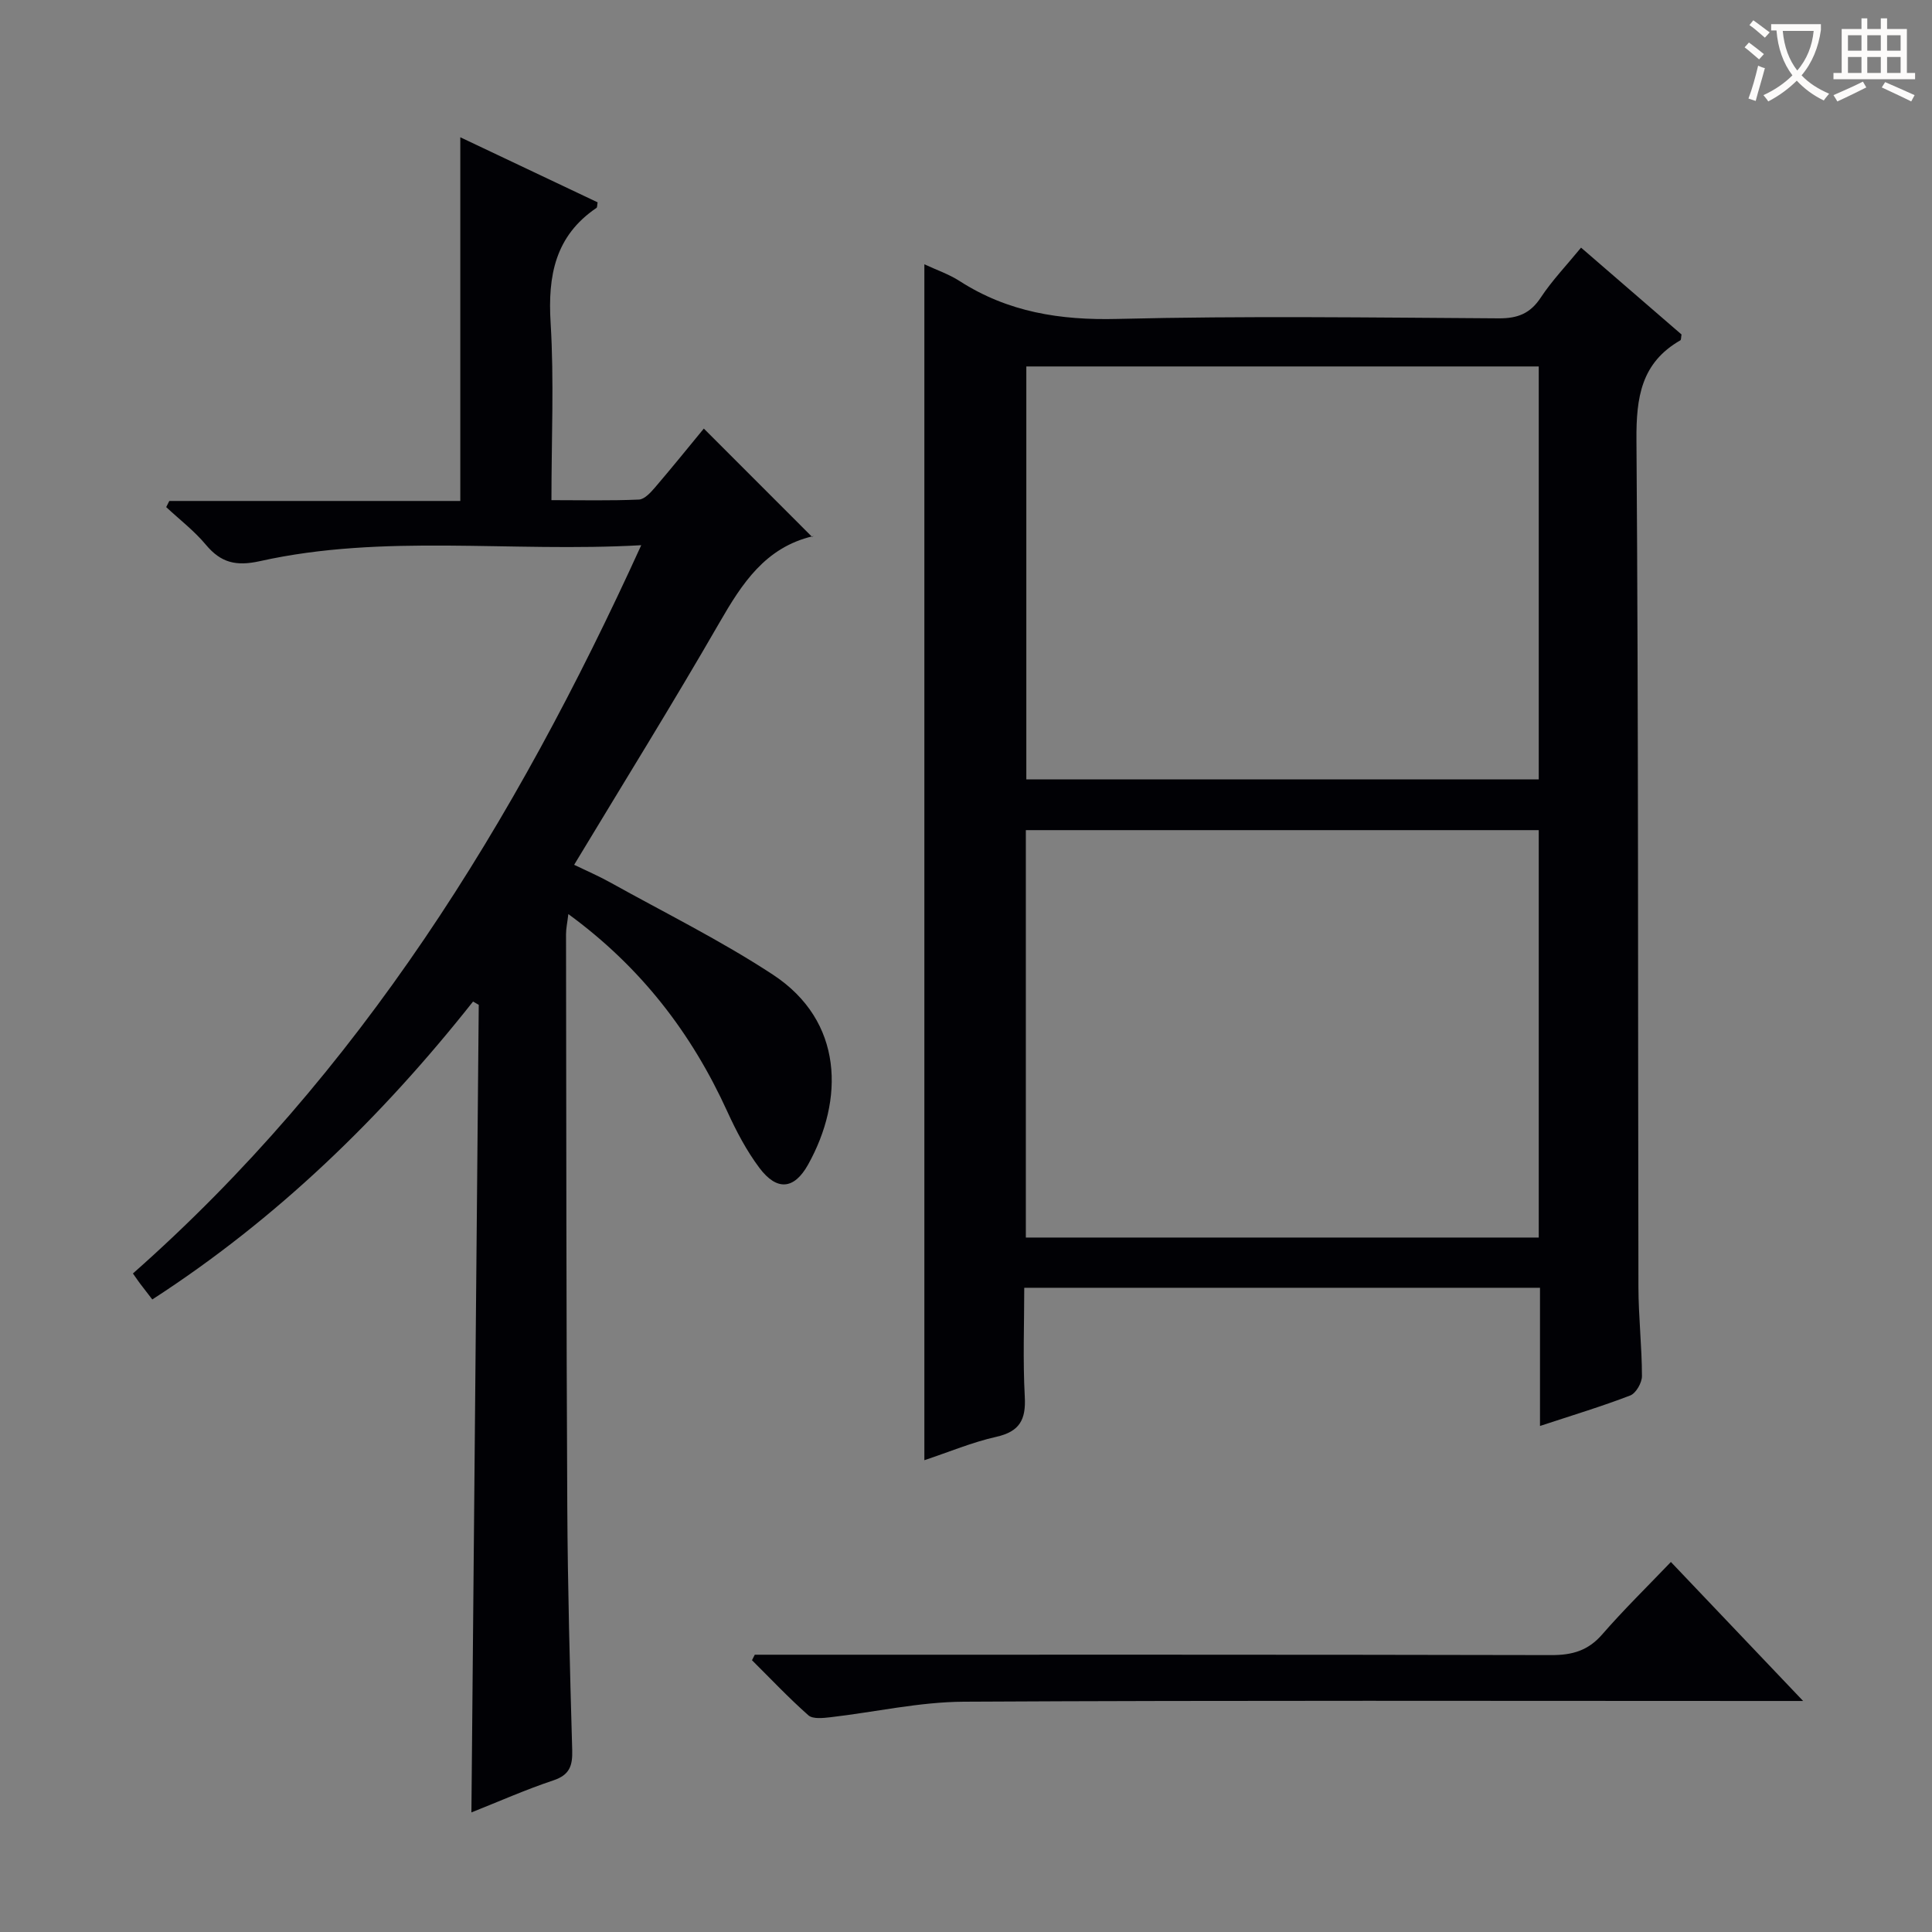 <svg enable-background="new 0 0 400 400" viewBox="0 0 400 400" xmlns="http://www.w3.org/2000/svg"><rect x="0" y="0" width="400" height="400" fill="#808080" stroke="none"/><g fill="#010105"><path d="m318.84 295.23c0-9.89 0-19.03 0-28.61-35.51 0-70.72 0-106.78 0 0 7.41-.3 15.01.11 22.57.26 4.74-1.06 7.2-5.9 8.29-4.97 1.11-9.75 3.13-14.89 4.84 0-82.6 0-164.74 0-247.6 2.46 1.15 5.06 2.03 7.3 3.47 10 6.43 20.8 8.14 32.66 7.84 26.31-.65 52.64-.28 78.96-.12 3.89.02 6.5-.97 8.69-4.29 2.36-3.57 5.37-6.71 8.35-10.35 7.14 6.17 14.02 12.12 20.8 17.98-.11.6-.06 1.1-.24 1.21-8.11 4.65-9.15 11.81-9.09 20.6.43 58.47.29 116.95.41 175.43.01 6.14.72 12.28.73 18.42 0 1.38-1.24 3.55-2.43 4.01-5.88 2.26-11.92 4.08-18.68 6.31zm-.26-219.36c-35.58 0-70.92 0-106.09 0v85.5h106.09c0-28.72 0-57 0-85.5zm0 96c-35.58 0-70.92 0-106.19 0v84.35h106.19c0-28.28 0-56.21 0-84.35z"/><path d="m132.76 112.88c-27.22 1.53-53.29-2.42-78.95 3.3-4.92 1.09-8.06.35-11.19-3.4-2.4-2.88-5.45-5.21-8.21-7.79.21-.42.42-.85.64-1.27h60.25c0-25.3 0-49.95 0-75.3 9.69 4.59 19.09 9.04 28.43 13.47-.11.6-.06 1.03-.23 1.15-8.56 5.8-10.1 14.03-9.5 23.8.73 11.94.17 23.96.17 36.71 6.24 0 12.18.14 18.11-.12 1.17-.05 2.46-1.49 3.38-2.56 3.57-4.17 7.01-8.44 10.06-12.14 7.46 7.47 14.9 14.91 22.44 22.45.48-.59.33-.21.11-.16-9.82 2.33-14.63 9.76-19.31 17.88-9.63 16.71-19.81 33.1-30.09 50.15 2.5 1.21 5.02 2.29 7.4 3.61 11.3 6.29 22.96 12.05 33.75 19.13 14.7 9.66 14.74 25.95 7.29 39.32-2.9 5.2-6.47 5.5-10.09.68-2.66-3.55-4.78-7.59-6.63-11.64-7.39-16.22-17.86-29.89-32.92-40.9-.21 1.79-.48 2.98-.48 4.17.06 39.49.05 78.99.26 118.48.09 16.81.54 33.62 1.02 50.43.09 3.23-.51 5.15-3.91 6.28-5.76 1.92-11.33 4.4-16.96 6.63.51-56.05 1.01-111.62 1.52-167.2-.39-.23-.79-.45-1.18-.68-18.97 23.98-40.63 45.01-66.41 61.68-.92-1.19-1.73-2.24-2.53-3.29-.39-.52-.75-1.06-1.48-2.09 46.88-41.41 79-93.14 105.24-150.78z"/><path d="m156.27 342.59h5.94c53 0 106-.04 159 .08 4.31.01 7.58-.92 10.49-4.26 4.47-5.14 9.35-9.91 14.24-15.02 9.14 9.61 17.71 18.62 27.38 28.78-3.09 0-4.94 0-6.79 0-55.67 0-111.33-.15-166.99.15-9.22.05-18.42 2.16-27.64 3.22-1.51.17-3.62.41-4.54-.41-4.07-3.6-7.81-7.57-11.67-11.4.18-.38.38-.76.58-1.14z"/></g><path d="m362.1 8.8c1.1.8 2.1 1.6 3.1 2.4l-1 1.1c-1.3-1.1-2.3-2-3-2.5zm1.9 4.8c.5.2.9.4 1.4.5-.6 2.3-1.3 4.5-1.9 6.8l-1.5-.5c.8-2.1 1.4-4.3 2-6.8zm-1-9.4c1.3.9 2.4 1.8 3.4 2.5l-1 1.1c-1.4-1.2-2.4-2.1-3.2-2.6zm3.7 2.2v-1.4h10.3v1.2c-.5 3.6-1.8 6.8-4 9.4 1.5 1.6 3.4 2.8 5.7 3.8-.3.4-.7.8-1.1 1.4-2.3-1.1-4.1-2.5-5.6-4.1-1.6 1.6-3.6 3.1-5.9 4.3-.3-.5-.7-.9-1-1.3 2.4-1.1 4.4-2.5 6-4.1-1.9-2.5-3-5.6-3.3-9.3h-1.1zm8.8 0h-6.4c.3 3.3 1.3 6 3 8.2 2-2.3 3.1-5.1 3.4-8.2z" fill="#fcfbfa"/><path d="m385.3 3.8h1.3v2.2h2.8v-2.2h1.3v2.2h4.1v9.1h1.7v1.3h-16.9v-1.3h1.7v-9.1h4.1v-2.2zm.4 13.1.7 1.2c-1.8.9-3.8 1.9-6 2.9-.2-.4-.5-.8-.8-1.3 2.3-1 4.3-1.9 6.1-2.8zm-3.1-6.4h2.8v-3.2h-2.8zm0 4.6h2.8v-3.3h-2.8zm4-4.6h2.8v-3.2h-2.8zm0 4.6h2.8v-3.3h-2.8zm3.7 1.9c2.1.9 4.1 1.8 6.1 2.7l-.7 1.3c-2.2-1.1-4.2-2-6.1-2.9zm3.2-9.7h-2.8v3.2h2.8zm-2.8 7.8h2.8v-3.3h-2.8z" fill="#fcfbfa"/></svg>